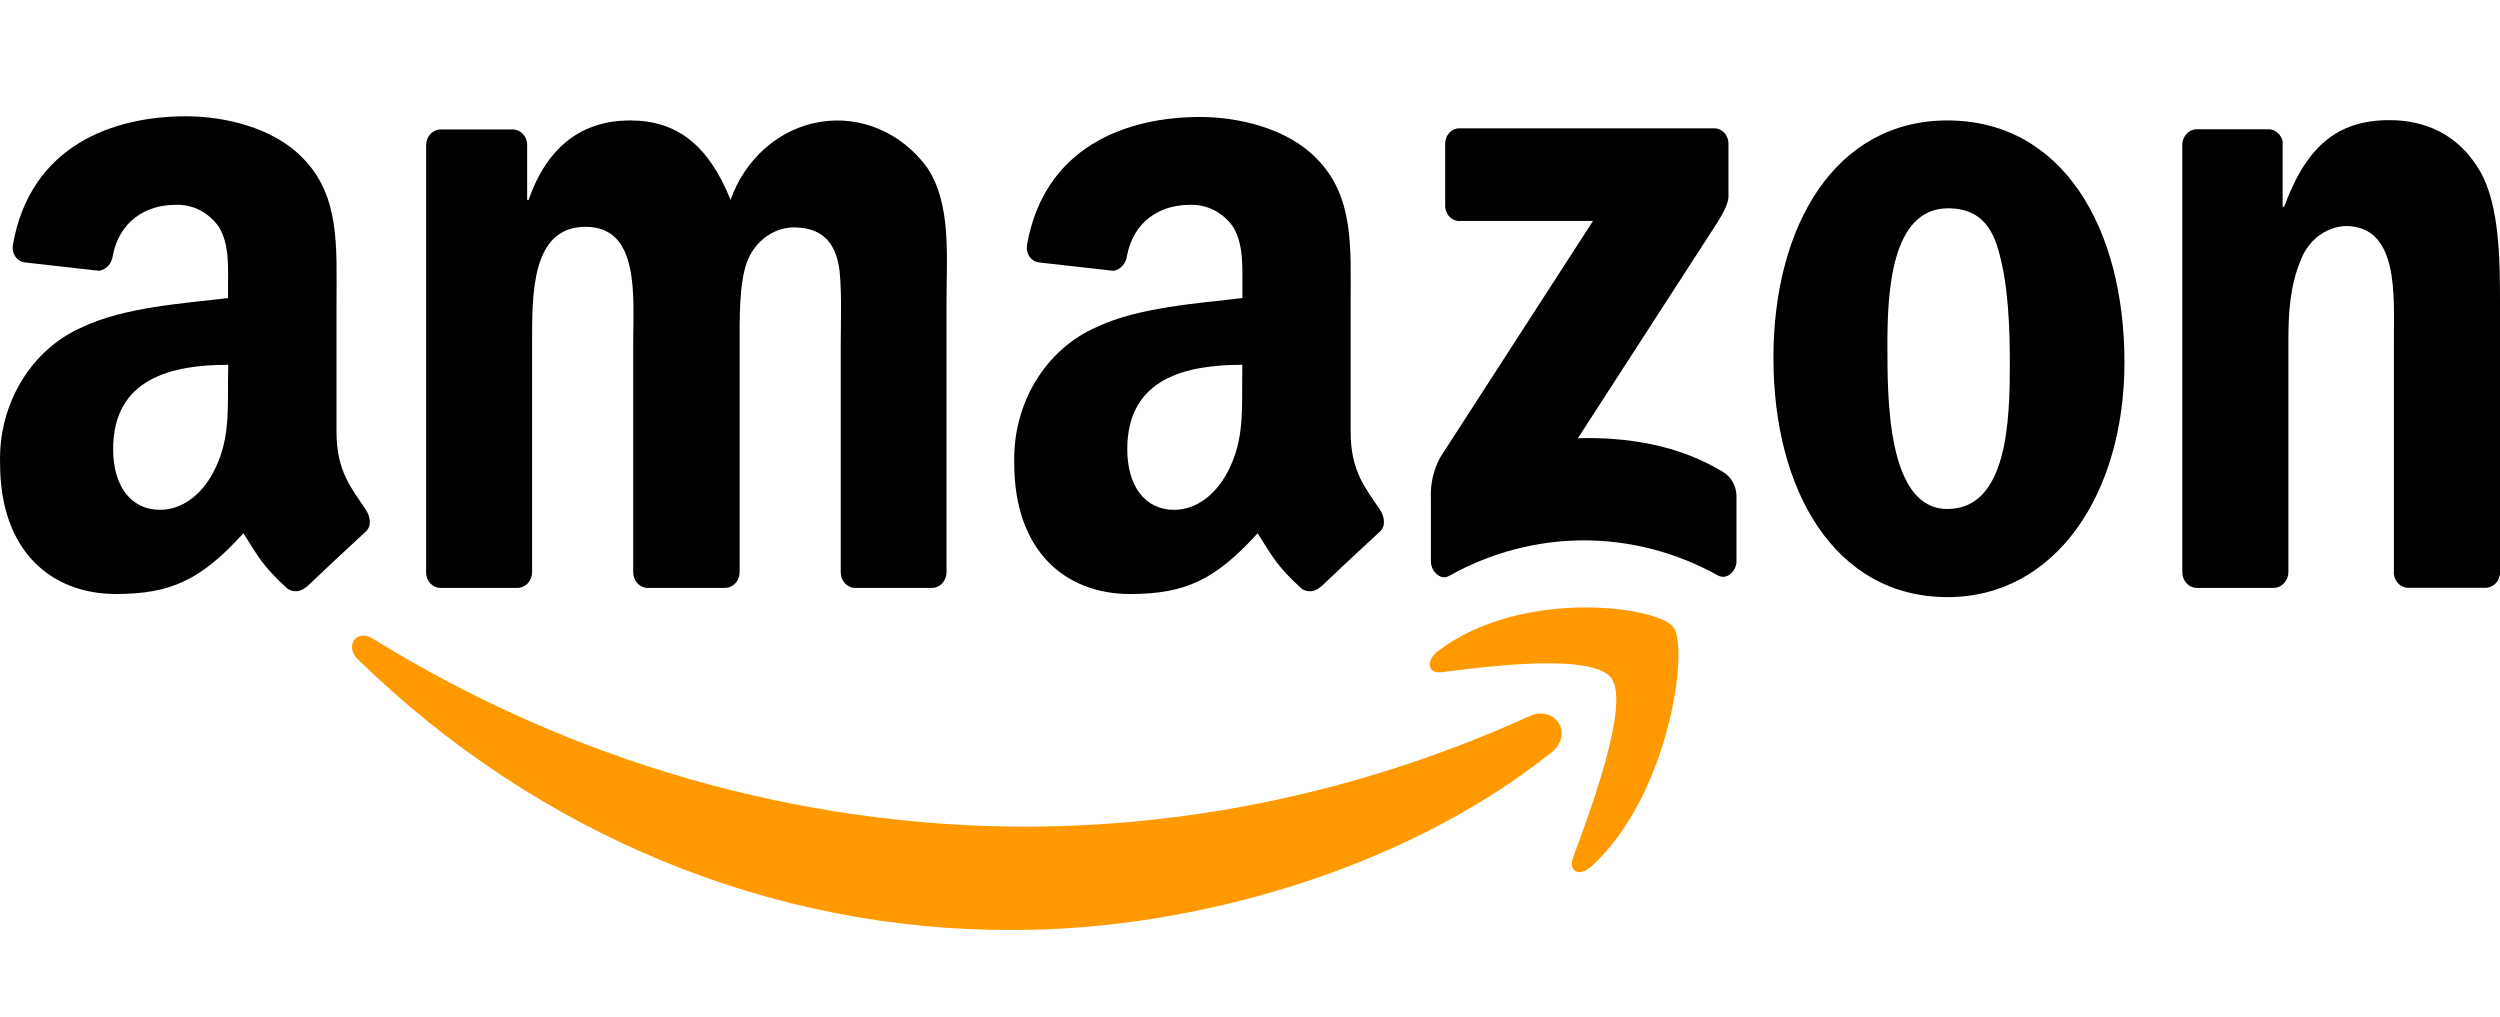 <svg width="86" height="35" viewBox="0 0 86 35" fill="none" xmlns="http://www.w3.org/2000/svg">
<g clip-path="url(#clip0_894_9278)">
<path fill-rule="evenodd" clip-rule="evenodd" d="M53.354 25.897C48.358 29.881 41.112 31.991 34.875 31.991C26.545 32.034 18.5 28.717 12.315 22.688C11.844 22.241 12.25 21.617 12.814 21.965C19.691 26.214 27.477 28.445 35.399 28.439C41.318 28.407 47.172 27.113 52.626 24.629C53.475 24.249 54.181 25.236 53.354 25.897Z" fill="#FF9900"/>
<path fill-rule="evenodd" clip-rule="evenodd" d="M55.433 23.333C54.794 22.462 51.208 22.915 49.596 23.124C49.108 23.188 49.032 22.726 49.473 22.392C52.333 20.222 57.02 20.849 57.565 21.574C58.111 22.299 57.42 27.378 54.74 29.807C54.326 30.178 53.934 29.981 54.119 29.487C54.721 27.86 56.072 24.218 55.433 23.333Z" fill="#FF9900"/>
<path fill-rule="evenodd" clip-rule="evenodd" d="M49.714 7.059V4.949C49.713 4.879 49.725 4.808 49.749 4.743C49.773 4.677 49.81 4.618 49.856 4.568C49.902 4.518 49.957 4.479 50.018 4.453C50.078 4.426 50.143 4.414 50.209 4.415H58.954C59.02 4.412 59.085 4.424 59.147 4.45C59.208 4.475 59.264 4.514 59.312 4.564C59.359 4.613 59.396 4.673 59.421 4.739C59.447 4.804 59.459 4.875 59.459 4.946V6.754C59.459 7.044 59.219 7.453 58.8 8.083L54.28 15.074C55.962 15.03 57.742 15.303 59.271 16.234C59.408 16.316 59.524 16.434 59.605 16.579C59.687 16.724 59.732 16.889 59.735 17.059V19.31C59.735 19.621 59.421 19.978 59.091 19.792C57.66 18.998 56.074 18.586 54.466 18.589C52.858 18.593 51.274 19.012 49.846 19.812C49.542 19.986 49.223 19.633 49.223 19.322V17.177C49.195 16.67 49.308 16.164 49.548 15.727L54.799 7.601H50.233C50.165 7.606 50.097 7.596 50.033 7.571C49.969 7.545 49.911 7.506 49.862 7.455C49.813 7.403 49.775 7.342 49.749 7.274C49.724 7.205 49.712 7.132 49.714 7.059Z" fill="black"/>
<path fill-rule="evenodd" clip-rule="evenodd" d="M17.796 20.225H15.134C15.014 20.218 14.9 20.166 14.813 20.076C14.726 19.987 14.671 19.866 14.659 19.737V4.984C14.661 4.913 14.675 4.843 14.701 4.777C14.728 4.712 14.766 4.653 14.814 4.604C14.861 4.554 14.918 4.516 14.979 4.49C15.04 4.464 15.106 4.452 15.172 4.453H17.651C17.774 4.457 17.891 4.51 17.981 4.601C18.07 4.693 18.125 4.817 18.134 4.949V6.876H18.186C18.83 5.013 20.049 4.143 21.677 4.143C23.305 4.143 24.384 5.013 25.131 6.876C25.379 6.175 25.795 5.558 26.335 5.087C26.876 4.615 27.523 4.307 28.209 4.194C28.896 4.08 29.598 4.165 30.244 4.44C30.89 4.715 31.458 5.17 31.889 5.759C32.732 7.001 32.56 8.803 32.56 10.387V19.702C32.555 19.843 32.5 19.976 32.407 20.073C32.313 20.17 32.188 20.225 32.058 20.225H29.399C29.271 20.219 29.151 20.16 29.062 20.062C28.973 19.963 28.923 19.831 28.921 19.694V11.859C28.921 11.238 28.972 9.685 28.846 9.096C28.647 8.101 28.04 7.822 27.28 7.822C26.934 7.833 26.599 7.954 26.317 8.169C26.034 8.384 25.816 8.684 25.69 9.032C25.421 9.778 25.443 11.02 25.443 11.859V19.694C25.441 19.765 25.427 19.835 25.4 19.9C25.374 19.966 25.336 20.025 25.288 20.074C25.24 20.123 25.184 20.162 25.123 20.188C25.061 20.214 24.996 20.226 24.93 20.225H22.271C22.142 20.222 22.02 20.166 21.929 20.068C21.838 19.97 21.785 19.838 21.782 19.699V11.864C21.782 10.219 22.029 7.802 20.143 7.802C18.258 7.802 18.304 10.161 18.304 11.864V19.699C18.299 19.841 18.244 19.976 18.149 20.074C18.054 20.172 17.927 20.226 17.796 20.225Z" fill="black"/>
<path fill-rule="evenodd" clip-rule="evenodd" d="M66.99 4.143C70.933 4.143 73.081 7.808 73.081 12.465C73.081 16.969 70.721 20.541 66.995 20.541C63.12 20.541 61.006 16.876 61.006 12.311C61.006 7.747 63.144 4.143 66.99 4.143ZM67.014 7.166C65.051 7.166 64.927 10.068 64.927 11.856C64.927 13.643 64.903 17.509 66.99 17.509C69.077 17.509 69.138 14.403 69.138 12.509C69.138 11.267 69.088 9.775 68.741 8.594C68.456 7.558 67.86 7.166 67.014 7.166Z" fill="black"/>
<path fill-rule="evenodd" clip-rule="evenodd" d="M78.2 20.224H75.549C75.422 20.218 75.302 20.16 75.213 20.061C75.124 19.962 75.073 19.831 75.071 19.693V4.928C75.086 4.794 75.146 4.67 75.241 4.581C75.335 4.492 75.457 4.444 75.582 4.446H78.05C78.159 4.45 78.265 4.493 78.35 4.567C78.435 4.641 78.496 4.744 78.523 4.859V7.116H78.574C79.32 5.085 80.362 4.133 82.2 4.133C83.392 4.133 84.56 4.597 85.304 5.874C86 7.055 86 9.043 86 10.471V19.757C85.982 19.888 85.92 20.007 85.826 20.093C85.732 20.178 85.612 20.224 85.49 20.221H82.823C82.706 20.215 82.595 20.165 82.509 20.081C82.423 19.996 82.367 19.881 82.35 19.757V11.75C82.35 10.134 82.525 7.775 80.685 7.775C80.35 7.791 80.026 7.911 79.753 8.12C79.48 8.33 79.268 8.62 79.143 8.956C78.77 9.858 78.721 10.758 78.721 11.753V19.699C78.715 19.842 78.657 19.978 78.56 20.076C78.463 20.174 78.334 20.227 78.2 20.224Z" fill="black"/>
<path fill-rule="evenodd" clip-rule="evenodd" d="M42.731 13.182C42.731 14.302 42.755 15.236 42.232 16.232C41.807 17.041 41.136 17.538 40.389 17.538C39.369 17.538 38.778 16.696 38.778 15.451C38.778 13.002 40.811 12.549 42.737 12.549L42.731 13.182ZM45.417 20.193C45.332 20.274 45.226 20.325 45.113 20.337C45 20.349 44.886 20.322 44.789 20.26C43.905 19.465 43.747 19.099 43.263 18.344C41.802 19.952 40.768 20.434 38.874 20.434C36.635 20.434 34.891 18.939 34.891 15.95C34.86 14.946 35.115 13.956 35.623 13.115C36.131 12.274 36.867 11.622 37.73 11.249C39.175 10.565 41.192 10.44 42.737 10.254V9.883C42.737 9.198 42.785 8.388 42.412 7.796C42.237 7.55 42.01 7.354 41.75 7.224C41.49 7.093 41.205 7.033 40.918 7.047C39.903 7.047 39.001 7.61 38.77 8.789C38.756 8.919 38.703 9.04 38.62 9.136C38.537 9.231 38.427 9.294 38.308 9.317L35.727 9.026C35.663 9.017 35.602 8.994 35.548 8.958C35.493 8.922 35.445 8.875 35.408 8.819C35.371 8.762 35.345 8.699 35.331 8.631C35.318 8.563 35.317 8.494 35.329 8.426C35.923 5.045 38.748 4.024 41.281 4.024C42.576 4.024 44.268 4.398 45.291 5.454C46.586 6.76 46.462 8.504 46.462 10.405V14.862C46.462 16.212 46.98 16.8 47.466 17.526C47.636 17.787 47.673 18.106 47.466 18.289C46.929 18.782 45.957 19.688 45.425 20.199L45.417 20.193Z" fill="black"/>
<path fill-rule="evenodd" clip-rule="evenodd" d="M7.843 13.181C7.843 14.302 7.867 15.236 7.346 16.231C6.924 17.041 6.25 17.537 5.503 17.537C4.483 17.537 3.892 16.696 3.892 15.451C3.892 13.002 5.925 12.549 7.851 12.549L7.843 13.181ZM10.528 20.192C10.444 20.274 10.337 20.324 10.224 20.336C10.111 20.348 9.998 20.321 9.9 20.259C9.016 19.464 8.858 19.098 8.374 18.344C6.913 19.951 5.879 20.433 3.986 20.433C1.746 20.433 0.003 18.939 0.003 15.95C-0.029 14.946 0.227 13.956 0.735 13.115C1.243 12.273 1.978 11.622 2.842 11.249C4.287 10.564 6.304 10.439 7.845 10.254V9.882C7.845 9.197 7.896 8.388 7.523 7.796C7.348 7.55 7.121 7.354 6.861 7.223C6.601 7.093 6.316 7.032 6.03 7.047C5.014 7.047 4.112 7.61 3.881 8.788C3.867 8.918 3.814 9.04 3.731 9.135C3.648 9.23 3.538 9.293 3.419 9.316L0.841 9.026C0.777 9.017 0.716 8.993 0.661 8.958C0.607 8.922 0.559 8.874 0.522 8.818C0.485 8.762 0.459 8.698 0.445 8.631C0.431 8.563 0.431 8.493 0.443 8.425C1.039 5.021 3.868 4 6.4 4C7.695 4 9.387 4.374 10.41 5.431C11.702 6.739 11.576 8.48 11.576 10.381V14.862C11.576 16.211 12.094 16.8 12.58 17.526C12.749 17.787 12.79 18.106 12.58 18.289C12.043 18.782 11.071 19.687 10.539 20.198L10.528 20.192Z" fill="black"/>
</g>
<defs>
<clipPath id="clip0_894_9278">
<rect width="86" height="35" fill="white"/>
</clipPath>
</defs>
</svg>
